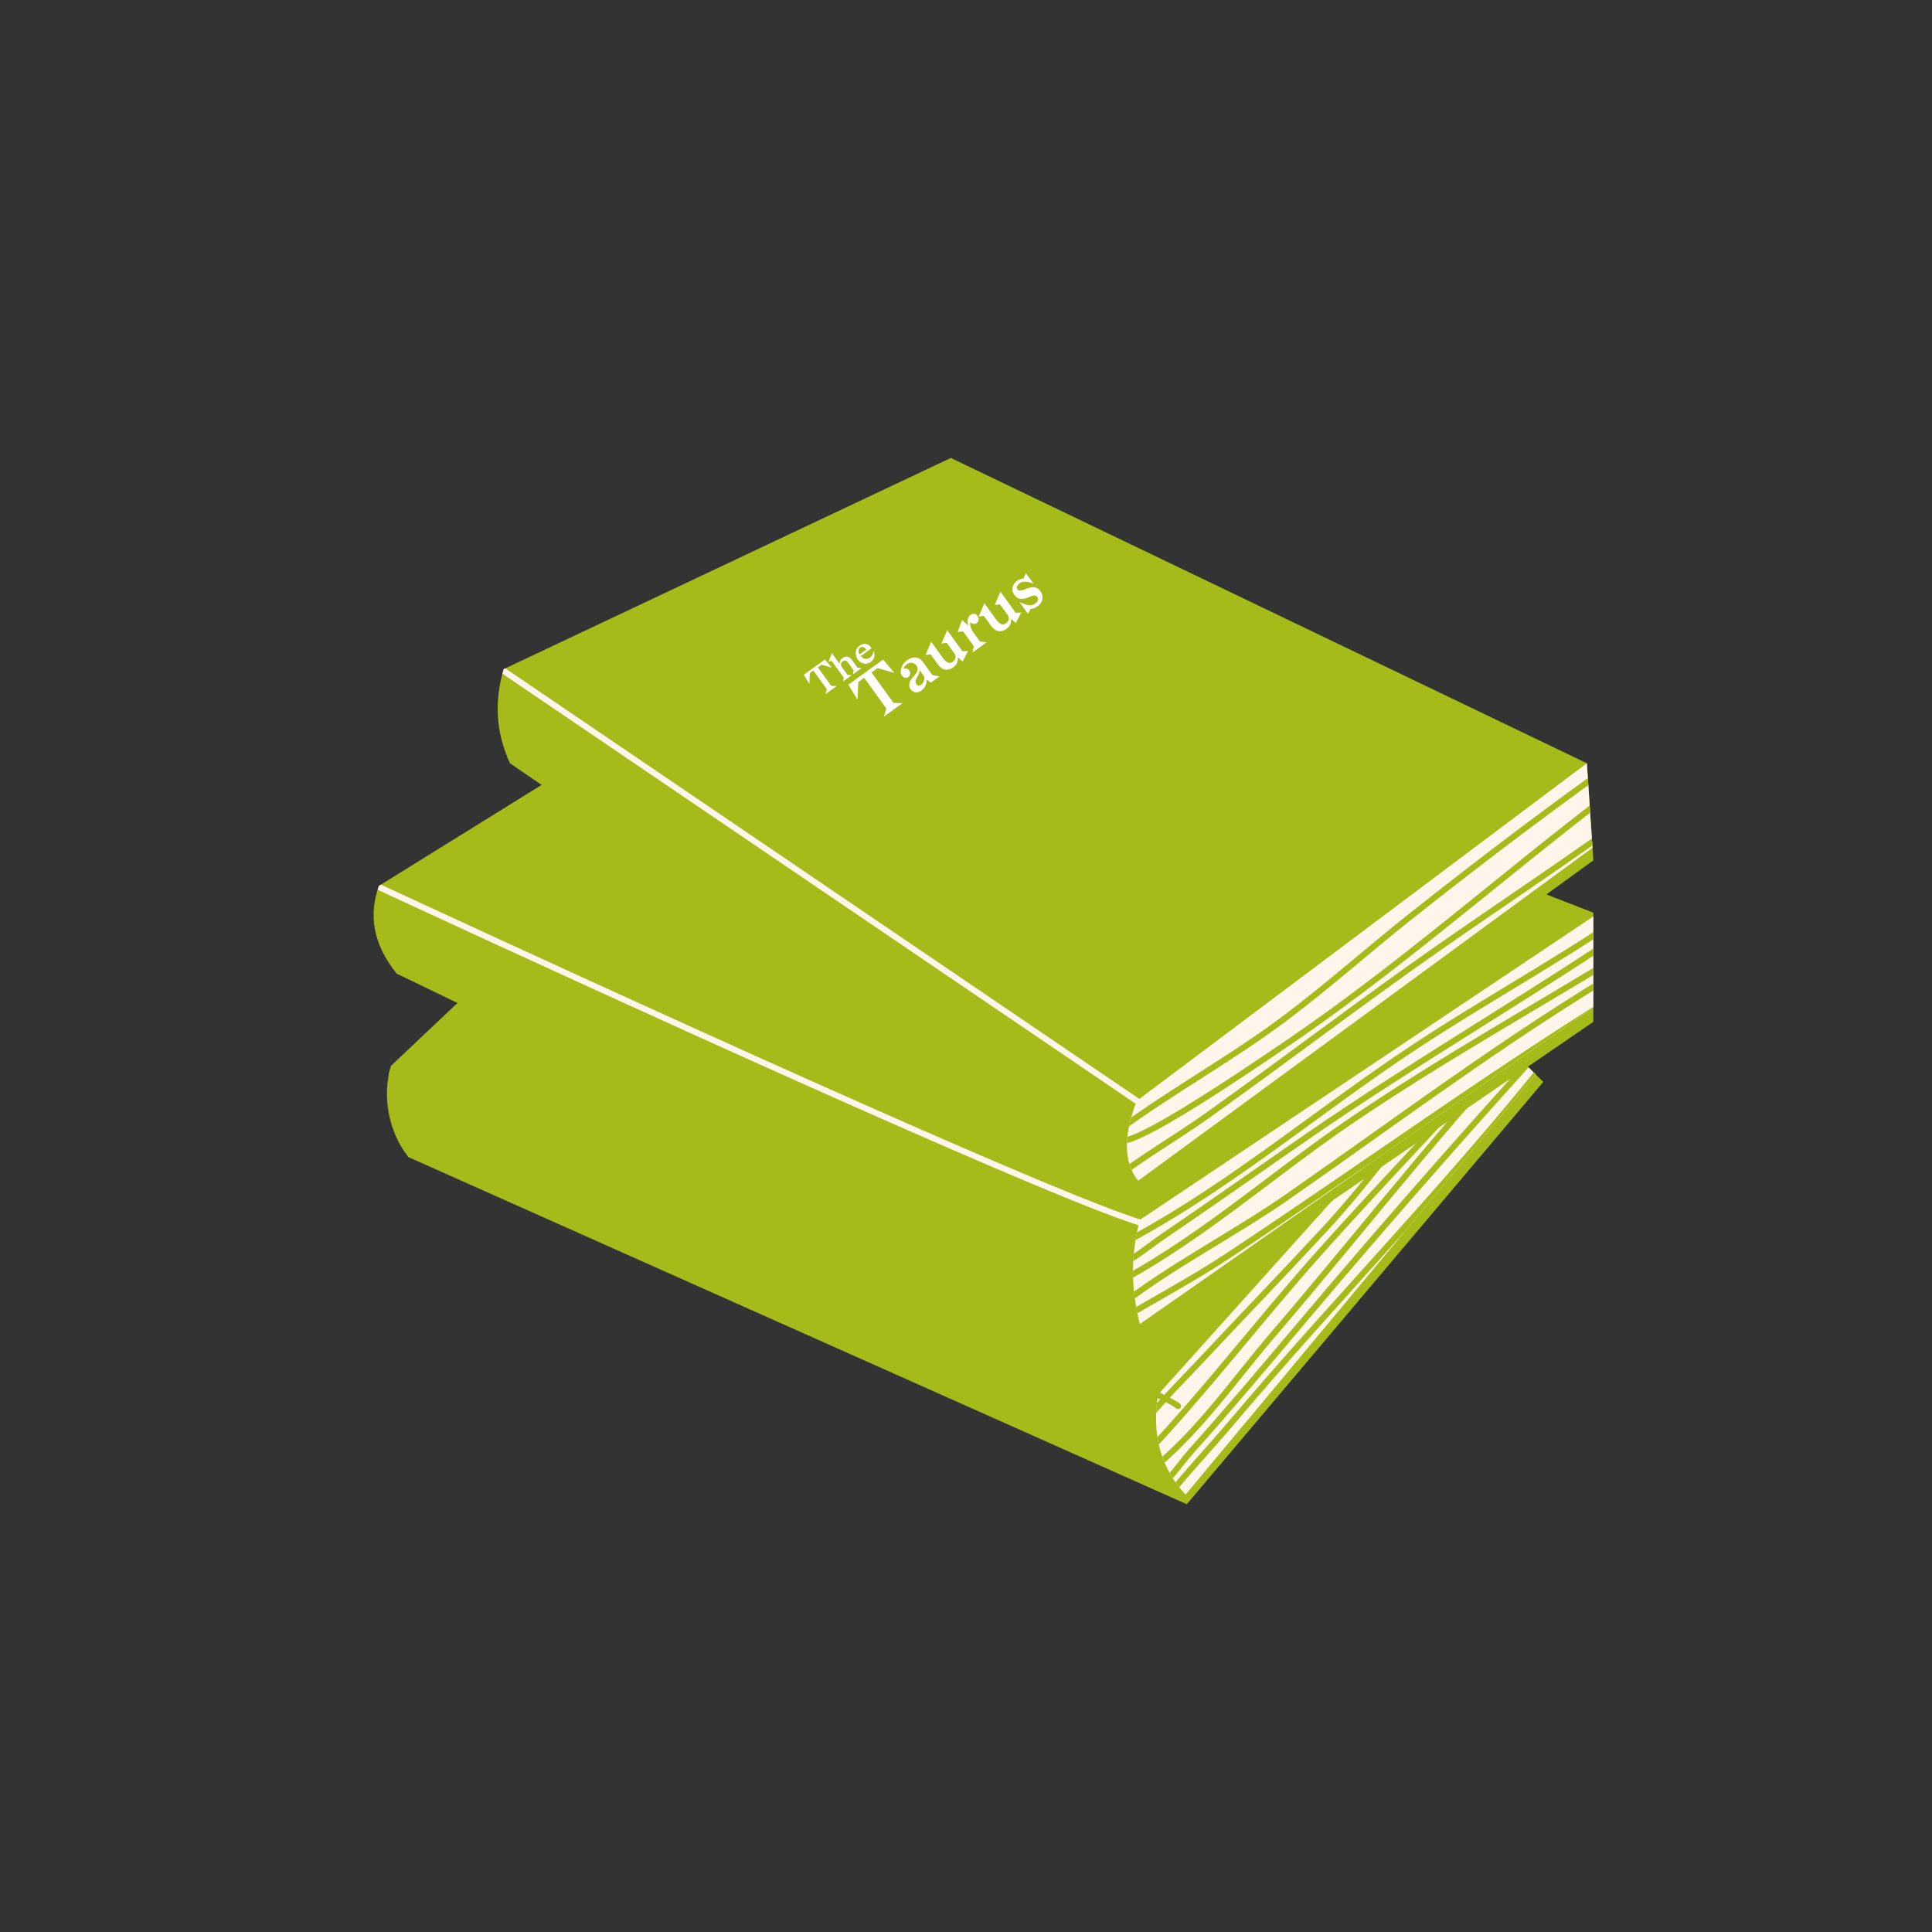 <svg version="1.0" preserveAspectRatio="xMidYMid meet" height="2048" viewBox="0 0 1536 1536" zoomAndPan="magnify" width="2048" xmlns:xlink="http://www.w3.org/1999/xlink" xmlns="http://www.w3.org/2000/svg"><rect x="0" y="0" width="1536" height="1536" fill="#333333" stroke="none"/><defs><g></g><clipPath id="de5415ebee"><path clip-rule="nonzero" d="M 919 808 L 1227 808 L 1227 1189 L 919 1189 Z M 919 808"></path></clipPath><clipPath id="bf05e41759"><path clip-rule="evenodd" d="M 324.684 919.914 C 308.82 899.766 303.648 871.707 310.766 847.434 L 565.234 606.82 L 1199.992 833.66 L 1226.949 860.137 L 943.535 1195.898 Z M 324.684 919.914"></path></clipPath><clipPath id="73254717da"><path clip-rule="nonzero" d="M 919 808.492 L 1227 808.492 L 1227 1155 L 919 1155 Z M 919 808.492"></path></clipPath><clipPath id="fa5e7e6856"><path clip-rule="evenodd" d="M 324.684 919.914 C 308.82 899.766 303.648 871.707 310.766 847.434 L 565.234 606.82 L 1199.992 833.66 L 1226.949 860.137 L 943.535 1195.898 Z M 324.684 919.914"></path></clipPath><clipPath id="573389d558"><path clip-rule="evenodd" d="M 920.703 1108.738 L 1189.992 808.844 L 1226.949 846.918 L 942.535 1188.246 C 922.242 1166.504 915.684 1139.738 920.703 1108.738 Z M 920.703 1108.738"></path></clipPath><clipPath id="72b8654569"><path clip-rule="nonzero" d="M 919 808.492 L 1227 808.492 L 1227 1160 L 919 1160 Z M 919 808.492"></path></clipPath><clipPath id="80c674d931"><path clip-rule="evenodd" d="M 324.684 919.914 C 308.82 899.766 303.648 871.707 310.766 847.434 L 565.234 606.82 L 1199.992 833.66 L 1226.949 860.137 L 943.535 1195.898 Z M 324.684 919.914"></path></clipPath><clipPath id="505fa98ce6"><path clip-rule="evenodd" d="M 920.703 1108.738 L 1189.992 808.844 L 1226.949 846.918 L 942.535 1188.246 C 922.242 1166.504 915.684 1139.738 920.703 1108.738 Z M 920.703 1108.738"></path></clipPath><clipPath id="8dd0ded27b"><path clip-rule="nonzero" d="M 919 808.492 L 1227 808.492 L 1227 1174 L 919 1174 Z M 919 808.492"></path></clipPath><clipPath id="2b11ea8484"><path clip-rule="evenodd" d="M 324.684 919.914 C 308.82 899.766 303.648 871.707 310.766 847.434 L 565.234 606.82 L 1199.992 833.66 L 1226.949 860.137 L 943.535 1195.898 Z M 324.684 919.914"></path></clipPath><clipPath id="dfc674c3eb"><path clip-rule="evenodd" d="M 920.703 1108.738 L 1189.992 808.844 L 1226.949 846.918 L 942.535 1188.246 C 922.242 1166.504 915.684 1139.738 920.703 1108.738 Z M 920.703 1108.738"></path></clipPath><clipPath id="63c48d003b"><path clip-rule="nonzero" d="M 919 808.492 L 1227 808.492 L 1227 1188.582 L 919 1188.582 Z M 919 808.492"></path></clipPath><clipPath id="b7ca6225ec"><path clip-rule="evenodd" d="M 324.684 919.914 C 308.82 899.766 303.648 871.707 310.766 847.434 L 565.234 606.82 L 1199.992 833.66 L 1226.949 860.137 L 943.535 1195.898 Z M 324.684 919.914"></path></clipPath><clipPath id="93019bf0f1"><path clip-rule="evenodd" d="M 920.703 1108.738 L 1189.992 808.844 L 1226.949 846.918 L 942.535 1188.246 C 922.242 1166.504 915.684 1139.738 920.703 1108.738 Z M 920.703 1108.738"></path></clipPath><clipPath id="1a2c40d91c"><path clip-rule="nonzero" d="M 919 816 L 1227 816 L 1227 1188.582 L 919 1188.582 Z M 919 816"></path></clipPath><clipPath id="b1ad78ef24"><path clip-rule="evenodd" d="M 324.684 919.914 C 308.82 899.766 303.648 871.707 310.766 847.434 L 565.234 606.82 L 1199.992 833.66 L 1226.949 860.137 L 943.535 1195.898 Z M 324.684 919.914"></path></clipPath><clipPath id="c91859a381"><path clip-rule="evenodd" d="M 920.703 1108.738 L 1189.992 808.844 L 1226.949 846.918 L 942.535 1188.246 C 922.242 1166.504 915.684 1139.738 920.703 1108.738 Z M 920.703 1108.738"></path></clipPath><clipPath id="e040f1a095"><path clip-rule="nonzero" d="M 307.359 748 L 940 748 L 940 1121 L 307.359 1121 Z M 307.359 748"></path></clipPath><clipPath id="12a8272fdb"><path clip-rule="evenodd" d="M 324.684 919.914 C 308.82 899.766 303.648 871.707 310.766 847.434 L 565.234 606.82 L 1199.992 833.66 L 1226.949 860.137 L 943.535 1195.898 Z M 324.684 919.914"></path></clipPath><clipPath id="b87660db94"><path clip-rule="nonzero" d="M 297 486 L 1266.797 486 L 1266.797 1060 L 297 1060 Z M 297 486"></path></clipPath><clipPath id="d42c07f90a"><path clip-rule="nonzero" d="M 297 687 L 921 687 L 921 977 L 297 977 Z M 297 687"></path></clipPath><clipPath id="0eca14ce59"><path clip-rule="evenodd" d="M 301.227 704.309 L 652.133 486.57 L 1266.738 725.609 L 1266.738 812.383 L 906.195 1059.469 L 315.348 774.039 C 295.82 749.715 293.312 726.629 301.227 704.309 Z M 301.227 704.309"></path></clipPath><clipPath id="1260ca3cc7"><path clip-rule="nonzero" d="M 900 726 L 1266.789 726 L 1266.789 1053 L 900 1053 Z M 900 726"></path></clipPath><clipPath id="27aa28bdcf"><path clip-rule="evenodd" d="M 301.227 704.309 L 652.133 486.57 L 1266.738 725.609 L 1266.738 812.383 L 906.195 1059.469 L 315.348 774.039 C 295.82 749.715 293.312 726.629 301.227 704.309 Z M 301.227 704.309"></path></clipPath><clipPath id="b4f9786a21"><path clip-rule="nonzero" d="M 900.395 726.336 L 1266.789 726.336 L 1266.789 997 L 900.395 997 Z M 900.395 726.336"></path></clipPath><clipPath id="b204cfcf5e"><path clip-rule="evenodd" d="M 301.227 704.309 L 652.133 486.57 L 1266.738 725.609 L 1266.738 812.383 L 906.195 1059.469 L 315.348 774.039 C 295.82 749.715 293.312 726.629 301.227 704.309 Z M 301.227 704.309"></path></clipPath><clipPath id="e6ba4f1fcd"><path clip-rule="evenodd" d="M 1269.727 726.605 L 906.195 969.848 C 897.621 1002.941 900.352 1028.809 906.195 1052.676 L 1279.434 792.043 Z M 1269.727 726.605"></path></clipPath><clipPath id="7d4cdcaa2d"><path clip-rule="nonzero" d="M 900.395 726.336 L 1266.789 726.336 L 1266.789 1014 L 900.395 1014 Z M 900.395 726.336"></path></clipPath><clipPath id="223b4ecaa3"><path clip-rule="evenodd" d="M 301.227 704.309 L 652.133 486.57 L 1266.738 725.609 L 1266.738 812.383 L 906.195 1059.469 L 315.348 774.039 C 295.82 749.715 293.312 726.629 301.227 704.309 Z M 301.227 704.309"></path></clipPath><clipPath id="ebeff6ccf3"><path clip-rule="evenodd" d="M 1269.727 726.605 L 906.195 969.848 C 897.621 1002.941 900.352 1028.809 906.195 1052.676 L 1279.434 792.043 Z M 1269.727 726.605"></path></clipPath><clipPath id="30bafafe3f"><path clip-rule="nonzero" d="M 900.395 752 L 1266.789 752 L 1266.789 1028 L 900.395 1028 Z M 900.395 752"></path></clipPath><clipPath id="01b2f6c746"><path clip-rule="evenodd" d="M 301.227 704.309 L 652.133 486.57 L 1266.738 725.609 L 1266.738 812.383 L 906.195 1059.469 L 315.348 774.039 C 295.82 749.715 293.312 726.629 301.227 704.309 Z M 301.227 704.309"></path></clipPath><clipPath id="283f1de3c3"><path clip-rule="evenodd" d="M 1269.727 726.605 L 906.195 969.848 C 897.621 1002.941 900.352 1028.809 906.195 1052.676 L 1279.434 792.043 Z M 1269.727 726.605"></path></clipPath><clipPath id="a95bfd04bd"><path clip-rule="nonzero" d="M 900.395 752 L 1266.789 752 L 1266.789 1043 L 900.395 1043 Z M 900.395 752"></path></clipPath><clipPath id="fa1daee285"><path clip-rule="evenodd" d="M 301.227 704.309 L 652.133 486.57 L 1266.738 725.609 L 1266.738 812.383 L 906.195 1059.469 L 315.348 774.039 C 295.82 749.715 293.312 726.629 301.227 704.309 Z M 301.227 704.309"></path></clipPath><clipPath id="5cabeaa32f"><path clip-rule="evenodd" d="M 1269.727 726.605 L 906.195 969.848 C 897.621 1002.941 900.352 1028.809 906.195 1052.676 L 1279.434 792.043 Z M 1269.727 726.605"></path></clipPath><clipPath id="81be4bcb60"><path clip-rule="nonzero" d="M 900.395 774 L 1266.789 774 L 1266.789 1053 L 900.395 1053 Z M 900.395 774"></path></clipPath><clipPath id="abfe12845b"><path clip-rule="evenodd" d="M 301.227 704.309 L 652.133 486.57 L 1266.738 725.609 L 1266.738 812.383 L 906.195 1059.469 L 315.348 774.039 C 295.82 749.715 293.312 726.629 301.227 704.309 Z M 301.227 704.309"></path></clipPath><clipPath id="b6e9be0af0"><path clip-rule="evenodd" d="M 1269.727 726.605 L 906.195 969.848 C 897.621 1002.941 900.352 1028.809 906.195 1052.676 L 1279.434 792.043 Z M 1269.727 726.605"></path></clipPath><clipPath id="cde190bd84"><path clip-rule="nonzero" d="M 395 364 L 1266.797 364 L 1266.797 948 L 395 948 Z M 395 364"></path></clipPath><clipPath id="737a43f955"><path clip-rule="nonzero" d="M 895 606 L 1266.789 606 L 1266.789 939 L 895 939 Z M 895 606"></path></clipPath><clipPath id="4acdf78a5a"><path clip-rule="evenodd" d="M 400.465 531.957 C 393.109 556.523 393.766 581.434 405.43 606.82 L 903.879 947.59 L 1266.738 684 L 1261.594 606.82 L 755.93 364.09 Z M 400.465 531.957"></path></clipPath><clipPath id="e205e1faec"><path clip-rule="nonzero" d="M 895.672 606.406 L 1266.789 606.406 L 1266.789 901 L 895.672 901 Z M 895.672 606.406"></path></clipPath><clipPath id="54573e0633"><path clip-rule="evenodd" d="M 400.465 531.957 C 393.109 556.523 393.766 581.434 405.43 606.82 L 903.879 947.59 L 1266.738 684 L 1261.594 606.82 L 755.93 364.09 Z M 400.465 531.957"></path></clipPath><clipPath id="f3309dbfaf"><path clip-rule="evenodd" d="M 1261.594 606.82 L 903.797 875.199 C 893.484 901.711 892.707 923.449 904.848 938.734 L 1266.738 673.516 Z M 1261.594 606.82"></path></clipPath><clipPath id="d627bbad80"><path clip-rule="nonzero" d="M 895.672 606.406 L 1266.789 606.406 L 1266.789 910 L 895.672 910 Z M 895.672 606.406"></path></clipPath><clipPath id="2e76901e27"><path clip-rule="evenodd" d="M 400.465 531.957 C 393.109 556.523 393.766 581.434 405.43 606.82 L 903.879 947.59 L 1266.738 684 L 1261.594 606.82 L 755.93 364.09 Z M 400.465 531.957"></path></clipPath><clipPath id="f16a8ca9b5"><path clip-rule="evenodd" d="M 1261.594 606.82 L 903.797 875.199 C 893.484 901.711 892.707 923.449 904.848 938.734 L 1266.738 673.516 Z M 1261.594 606.82"></path></clipPath><clipPath id="ca0387d320"><path clip-rule="nonzero" d="M 895.672 612 L 1266.789 612 L 1266.789 936 L 895.672 936 Z M 895.672 612"></path></clipPath><clipPath id="b07898ba25"><path clip-rule="evenodd" d="M 400.465 531.957 C 393.109 556.523 393.766 581.434 405.43 606.82 L 903.879 947.59 L 1266.738 684 L 1261.594 606.82 L 755.93 364.09 Z M 400.465 531.957"></path></clipPath><clipPath id="ed7db573a7"><path clip-rule="evenodd" d="M 1261.594 606.82 L 903.797 875.199 C 893.484 901.711 892.707 923.449 904.848 938.734 L 1266.738 673.516 Z M 1261.594 606.82"></path></clipPath><clipPath id="bde81c3e96"><path clip-rule="nonzero" d="M 398 531 L 907 531 L 907 878 L 398 878 Z M 398 531"></path></clipPath><clipPath id="61fcc4d205"><path clip-rule="evenodd" d="M 400.465 531.957 C 393.109 556.523 393.766 581.434 405.43 606.82 L 903.879 947.59 L 1266.738 684 L 1261.594 606.82 L 755.93 364.09 Z M 400.465 531.957"></path></clipPath></defs><path fill-rule="evenodd" fill-opacity="1" d="M 324.684 919.914 C 308.82 899.766 303.648 871.707 310.766 847.434 L 565.234 606.82 L 1199.992 833.66 L 1226.949 860.137 L 943.535 1195.898 Z M 324.684 919.914" fill="#a6bb19"></path><g clip-path="url(#de5415ebee)"><g clip-path="url(#bf05e41759)"><path fill-rule="evenodd" fill-opacity="1" d="M 920.703 1108.738 L 1189.992 808.844 L 1226.949 846.918 L 942.535 1188.246 C 922.242 1166.504 915.684 1139.738 920.703 1108.738 Z M 920.703 1108.738" fill="#fff5eb"></path></g></g><g clip-path="url(#73254717da)"><g clip-path="url(#fa5e7e6856)"><g clip-path="url(#573389d558)"><path fill-rule="evenodd" fill-opacity="1" d="M 898.398 1152.816 C 912.496 1127.281 935.559 1105.746 955.277 1084.648 C 988.598 1049.012 1022.512 1013.98 1055.645 978.16 C 1084.535 946.91 1109.863 912.363 1136.965 879.594 C 1177.367 830.742 1219.035 783.07 1261.418 735.918 C 1262.301 734.93 1262.219 733.414 1261.234 732.527 C 1260.25 731.645 1258.73 731.723 1257.848 732.707 C 1215.418 779.914 1173.715 827.633 1133.27 876.535 C 1106.223 909.238 1080.953 943.719 1052.121 974.902 C 1018.996 1010.719 985.086 1045.738 951.773 1081.371 C 931.793 1102.746 908.48 1124.621 894.195 1150.496 C 893.551 1151.652 893.973 1153.113 895.133 1153.754 C 896.297 1154.398 897.754 1153.973 898.398 1152.816 Z M 898.398 1152.816" fill="#a6bb19"></path></g></g></g><g clip-path="url(#72b8654569)"><g clip-path="url(#80c674d931)"><g clip-path="url(#505fa98ce6)"><path fill-rule="evenodd" fill-opacity="1" d="M 912.023 1158.41 C 958.938 1108.805 1000.555 1054.391 1045.762 1003.273 C 1105.852 935.332 1170.238 871.098 1228.617 801.684 C 1229.465 800.668 1229.34 799.152 1228.324 798.305 C 1227.312 797.449 1225.797 797.582 1224.941 798.59 C 1166.594 867.98 1102.227 932.184 1042.168 1000.094 C 996.992 1051.172 955.414 1105.547 908.539 1155.109 C 907.629 1156.074 907.668 1157.594 908.633 1158.504 C 909.598 1159.41 911.113 1159.371 912.023 1158.41 Z M 912.023 1158.41" fill="#a6bb19"></path></g></g></g><g clip-path="url(#8dd0ded27b)"><g clip-path="url(#2b11ea8484)"><g clip-path="url(#dfc674c3eb)"><path fill-rule="evenodd" fill-opacity="1" d="M 913.52 1172.996 C 952.219 1143.543 982.164 1099.57 1013.52 1063.055 C 1092.477 971.094 1165.992 874.25 1251.961 788.555 C 1252.898 787.617 1252.902 786.098 1251.969 785.164 C 1251.031 784.223 1249.508 784.219 1248.574 785.152 C 1162.52 870.941 1088.918 967.875 1009.879 1059.926 C 978.734 1096.199 949.051 1139.922 910.613 1169.176 C 909.559 1169.98 909.355 1171.484 910.152 1172.543 C 910.957 1173.594 912.461 1173.797 913.52 1172.996 Z M 913.52 1172.996" fill="#a6bb19"></path></g></g></g><g clip-path="url(#63c48d003b)"><g clip-path="url(#b7ca6225ec)"><g clip-path="url(#93019bf0f1)"><path fill-rule="evenodd" fill-opacity="1" d="M 917.855 1188.645 C 929.836 1181.023 939.598 1165.66 948.938 1155.223 C 978.012 1122.742 1006.18 1089.32 1034.266 1055.98 C 1110.859 965.055 1189.367 876.109 1269.969 788.727 C 1270.863 787.754 1270.805 786.234 1269.832 785.336 C 1268.855 784.441 1267.34 784.504 1266.441 785.477 C 1185.785 872.91 1107.238 961.91 1030.594 1052.891 C 1002.539 1086.188 974.41 1119.582 945.363 1152.023 C 936.289 1162.16 926.918 1177.191 915.277 1184.594 C 914.16 1185.301 913.832 1186.789 914.539 1187.902 C 915.254 1189.02 916.734 1189.352 917.855 1188.645 Z M 917.855 1188.645" fill="#a6bb19"></path></g></g></g><g clip-path="url(#1a2c40d91c)"><g clip-path="url(#b1ad78ef24)"><g clip-path="url(#c91859a381)"><path fill-rule="evenodd" fill-opacity="1" d="M 922.23 1201.621 C 940.043 1177.766 961.277 1155.852 980.492 1133.113 C 1069.5 1027.727 1166.703 929.98 1250.836 820.457 C 1251.645 819.402 1251.445 817.898 1250.398 817.09 C 1249.348 816.289 1247.836 816.48 1247.031 817.535 C 1162.945 926.996 1065.785 1024.691 976.824 1130.016 C 957.555 1152.828 936.254 1174.82 918.387 1198.754 C 917.594 1199.809 917.812 1201.316 918.875 1202.109 C 919.938 1202.902 921.438 1202.68 922.23 1201.621 Z M 922.23 1201.621" fill="#a6bb19"></path></g></g></g><g clip-path="url(#e040f1a095)"><g clip-path="url(#12a8272fdb)"><path fill-rule="evenodd" fill-opacity="1" d="M 938.227 1116.07 C 934.168 1112.395 908.141 1100.27 868.371 1083.055 C 710.926 1014.902 336.59 864.648 272.492 833.012 C 201.094 797.781 186.887 788.273 117.957 748.523 C 116.816 747.863 115.344 748.254 114.68 749.402 C 114.02 750.551 114.418 752.016 115.562 752.68 C 184.613 792.5 198.848 802.02 270.367 837.312 C 334.496 868.961 708.961 1019.281 866.465 1087.461 C 905.438 1104.328 931.027 1116.023 935.004 1119.629 C 935.984 1120.516 937.504 1120.441 938.395 1119.461 C 939.281 1118.48 939.207 1116.961 938.227 1116.07 Z M 938.227 1116.07" fill="#a6bb19"></path></g></g><g clip-path="url(#b87660db94)"><path fill-rule="evenodd" fill-opacity="1" d="M 301.227 704.309 L 652.133 486.57 L 1266.738 725.609 L 1266.738 812.383 L 906.195 1059.469 L 315.348 774.039 C 295.82 749.715 293.312 726.629 301.227 704.309 Z M 301.227 704.309" fill="#a6bb19"></path></g><g clip-path="url(#d42c07f90a)"><g clip-path="url(#0eca14ce59)"><path fill-rule="evenodd" fill-opacity="1" d="M 918.262 972.18 C 916.473 972.215 913.219 971.469 908.641 970.117 C 897.223 966.746 878.137 959.566 853.461 949.574 C 711.949 892.262 387.367 742.746 268.961 687.562 C 267.762 687 266.336 687.523 265.773 688.723 C 265.215 689.922 265.734 691.348 266.934 691.91 C 385.383 747.117 710.09 896.688 851.664 954.023 C 876.531 964.094 895.77 971.32 907.281 974.723 C 912.539 976.27 916.293 977.016 918.344 976.977 C 919.672 976.961 920.727 975.863 920.703 974.539 C 920.68 973.215 919.586 972.156 918.262 972.18 Z M 918.262 972.18" fill="#fff5eb"></path></g></g><g clip-path="url(#1260ca3cc7)"><g clip-path="url(#27aa28bdcf)"><path fill-rule="evenodd" fill-opacity="1" d="M 1269.727 726.605 L 906.195 969.848 C 897.621 1002.941 900.352 1028.809 906.195 1052.676 L 1279.434 792.043 Z M 1269.727 726.605" fill="#fff5eb"></path></g></g><g clip-path="url(#b4f9786a21)"><g clip-path="url(#b204cfcf5e)"><g clip-path="url(#e6ba4f1fcd)"><path fill-rule="evenodd" fill-opacity="1" d="M 883.207 996.125 C 970.754 952.352 1044.832 887.895 1126.047 834.301 C 1189.898 792.164 1257.207 756.59 1318.938 711.004 C 1320.004 710.219 1320.23 708.715 1319.441 707.648 C 1318.656 706.582 1317.152 706.359 1316.082 707.145 C 1254.426 752.68 1187.188 788.203 1123.406 830.297 C 1042.348 883.785 968.438 948.145 881.062 991.832 C 879.879 992.422 879.398 993.867 879.988 995.047 C 880.582 996.234 882.023 996.715 883.207 996.125 Z M 883.207 996.125" fill="#a6bb19"></path></g></g></g><g clip-path="url(#7d4cdcaa2d)"><g clip-path="url(#223b4ecaa3)"><g clip-path="url(#ebeff6ccf3)"><path fill-rule="evenodd" fill-opacity="1" d="M 879.172 1013.773 C 896.164 1008.406 913.172 993.68 927.637 983.863 C 965.477 958.176 1002.758 931.723 1040.387 905.738 C 1130.363 843.598 1225.402 789.379 1315.484 727.207 C 1316.574 726.449 1316.848 724.957 1316.094 723.867 C 1315.344 722.777 1313.848 722.504 1312.762 723.254 C 1222.676 785.434 1127.641 839.652 1037.66 901.793 C 1000.043 927.77 962.77 954.211 924.941 979.891 C 910.828 989.473 894.309 1003.957 877.727 1009.195 C 876.465 1009.594 875.762 1010.945 876.164 1012.207 C 876.559 1013.469 877.91 1014.172 879.172 1013.773 Z M 879.172 1013.773" fill="#a6bb19"></path></g></g></g><g clip-path="url(#30bafafe3f)"><g clip-path="url(#01b2f6c746)"><g clip-path="url(#283f1de3c3)"><path fill-rule="evenodd" fill-opacity="1" d="M 879.523 1027.145 C 950.555 991.625 1009.844 937.699 1075.09 893.316 C 1146.414 844.793 1222.512 802.48 1296.012 757.348 C 1297.141 756.66 1297.496 755.176 1296.801 754.047 C 1296.113 752.918 1294.633 752.566 1293.5 753.258 C 1219.938 798.43 1143.777 840.785 1072.391 889.344 C 1007.324 933.613 948.219 987.434 877.375 1022.852 C 876.191 1023.445 875.711 1024.887 876.305 1026.07 C 876.895 1027.254 878.34 1027.734 879.523 1027.145 Z M 879.523 1027.145" fill="#a6bb19"></path></g></g></g><g clip-path="url(#a95bfd04bd)"><g clip-path="url(#fa1daee285)"><g clip-path="url(#5cabeaa32f)"><path fill-rule="evenodd" fill-opacity="1" d="M 889.152 1042.234 C 931.32 1008.855 981.203 983.957 1025.379 953.18 C 1121.93 885.914 1216.152 814.41 1318.883 756.684 C 1320.035 756.035 1320.445 754.57 1319.801 753.414 C 1319.152 752.262 1317.688 751.852 1316.531 752.5 C 1213.668 810.301 1119.316 881.887 1022.637 949.242 C 978.387 980.074 928.418 1005.031 886.172 1038.473 C 885.137 1039.293 884.957 1040.805 885.781 1041.844 C 886.605 1042.883 888.113 1043.059 889.152 1042.234 Z M 889.152 1042.234" fill="#a6bb19"></path></g></g></g><g clip-path="url(#81be4bcb60)"><g clip-path="url(#abfe12845b)"><g clip-path="url(#b6e9be0af0)"><path fill-rule="evenodd" fill-opacity="1" d="M 886.457 1054.691 C 916.66 1036.305 948.008 1019.953 977.562 1000.41 C 1088.395 927.145 1196.086 848.305 1309.762 779.398 C 1310.895 778.707 1311.258 777.234 1310.57 776.102 C 1309.883 774.969 1308.406 774.605 1307.273 775.297 C 1193.543 844.234 1085.801 923.109 974.918 996.406 C 945.41 1015.918 914.113 1032.234 883.957 1050.594 C 882.828 1051.277 882.465 1052.754 883.156 1053.887 C 883.844 1055.016 885.324 1055.379 886.457 1054.691 Z M 886.457 1054.691" fill="#a6bb19"></path></g></g></g><g clip-path="url(#cde190bd84)"><path fill-rule="evenodd" fill-opacity="1" d="M 400.465 531.957 C 393.109 556.523 393.766 581.434 405.43 606.82 L 903.879 947.59 L 1266.738 684 L 1261.594 606.82 L 755.93 364.09 Z M 400.465 531.957" fill="#a6bb19"></path></g><g clip-path="url(#737a43f955)"><g clip-path="url(#4acdf78a5a)"><path fill-rule="evenodd" fill-opacity="1" d="M 1261.594 606.82 L 903.797 875.199 C 893.484 901.711 892.707 923.449 904.848 938.734 L 1266.738 673.516 Z M 1261.594 606.82" fill="#fff5eb"></path></g></g><g clip-path="url(#e205e1faec)"><g clip-path="url(#54573e0633)"><g clip-path="url(#f3309dbfaf)"><path fill-rule="evenodd" fill-opacity="1" d="M 891.363 899.977 C 934.371 868.562 981.402 842.855 1024.133 810.645 C 1057.816 785.254 1089.277 757.168 1122.301 730.965 C 1181.918 683.656 1243.438 637.207 1305.805 593.613 C 1306.887 592.852 1307.156 591.355 1306.395 590.27 C 1305.637 589.188 1304.137 588.918 1303.051 589.68 C 1240.609 633.324 1179.012 679.84 1119.32 727.207 C 1086.324 753.383 1054.895 781.449 1021.246 806.812 C 978.531 839.012 931.52 864.699 888.527 896.102 C 887.461 896.887 887.227 898.387 888.008 899.453 C 888.789 900.527 890.289 900.758 891.363 899.977 Z M 891.363 899.977" fill="#a6bb19"></path></g></g></g><g clip-path="url(#d627bbad80)"><g clip-path="url(#2e76901e27)"><g clip-path="url(#f16a8ca9b5)"><path fill-rule="evenodd" fill-opacity="1" d="M 894.805 909.086 C 901.535 907.871 914.227 901.633 929.203 893.023 C 963.441 873.34 1010.016 841.398 1023.824 832.039 C 1132.121 758.652 1227.473 668.875 1334.535 594.102 C 1335.621 593.344 1335.891 591.848 1335.133 590.762 C 1334.375 589.68 1332.879 589.41 1331.789 590.172 C 1224.746 664.926 1129.41 754.695 1021.137 828.062 C 1007.367 837.395 960.945 869.242 926.812 888.863 C 912.48 897.098 900.395 903.203 893.953 904.363 C 892.652 904.602 891.781 905.848 892.02 907.152 C 892.254 908.453 893.5 909.324 894.805 909.086 Z M 894.805 909.086" fill="#a6bb19"></path></g></g></g><g clip-path="url(#ca0387d320)"><g clip-path="url(#b07898ba25)"><g clip-path="url(#ed7db573a7)"><path fill-rule="evenodd" fill-opacity="1" d="M 893.004 934.953 C 915.02 918.66 938.957 904.727 961.309 888.82 C 1022.227 845.457 1081.648 800.012 1142.895 757.133 C 1209.281 710.652 1277.168 666.707 1341.203 616.953 C 1342.25 616.141 1342.441 614.633 1341.625 613.586 C 1340.812 612.543 1339.305 612.352 1338.258 613.164 C 1274.285 662.875 1206.461 706.766 1140.145 753.199 C 1078.883 796.09 1019.449 841.539 958.527 884.91 C 936.152 900.836 912.191 914.785 890.148 931.094 C 889.086 931.883 888.859 933.387 889.648 934.449 C 890.438 935.52 891.938 935.738 893.004 934.953 Z M 893.004 934.953" fill="#a6bb19"></path></g></g></g><g clip-path="url(#bde81c3e96)"><g clip-path="url(#61fcc4d205)"><path fill-rule="evenodd" fill-opacity="1" d="M 399.121 535.406 L 902.449 877.188 C 903.543 877.93 905.035 877.645 905.781 876.551 C 906.527 875.453 906.238 873.961 905.145 873.215 L 401.816 531.434 C 400.719 530.688 399.223 530.977 398.484 532.07 C 397.738 533.168 398.023 534.66 399.121 535.406 Z M 399.121 535.406" fill="#fff5eb"></path></g></g><g fill-opacity="1" fill="#ffffff"><g transform="translate(651.97, 555.015)"><g><path d="M 4.25 -3.078 L 5.438 -7.016 L -5.297 -21.859 L -8.156 -19.812 L -8.531 -11.312 L -12.969 -18.531 L 3.875 -30.719 L 9.344 -24.234 L 1.156 -26.531 L -1.75 -24.438 L 8.906 -9.703 L 13.234 -9.562 Z M 4.25 -3.078"></path></g></g></g><g fill-opacity="1" fill="#ffffff"><g transform="translate(669.831, 542.099)"><g><path d="M 0.109 -16.234 C -0.473 -15.805 -0.852 -15.344 -1.031 -14.844 C -1.219 -14.344 -1.27 -13.863 -1.188 -13.406 C -1.113 -12.957 -1.016 -12.598 -0.891 -12.328 L 3.969 -5.594 L 7.25 -5.25 L 0.375 -0.281 L 0.922 -3.438 L -8.562 -16.562 L -11.031 -16.125 L -8.5 -22.906 L -2.375 -14.375 C -2.395 -15.258 -2.219 -16.086 -1.844 -16.859 C -1.477 -17.641 -0.832 -18.363 0.094 -19.031 C 1.289 -19.895 2.547 -20.227 3.859 -20.031 C 5.172 -19.844 6.352 -19.02 7.406 -17.562 L 11.891 -11.312 L 15.172 -10.969 L 8.297 -6 L 8.828 -9.109 L 4.906 -14.594 C 4.414 -15.27 4.016 -15.766 3.703 -16.078 C 3.391 -16.398 3.035 -16.641 2.641 -16.797 C 1.879 -17.086 1.035 -16.898 0.109 -16.234 Z M 0.109 -16.234"></path></g></g></g><g fill-opacity="1" fill="#ffffff"><g transform="translate(685.224, 530.967)"><g><path d="M 7.188 -4.812 C 5.883 -3.863 4.57 -3.359 3.25 -3.297 C 1.938 -3.242 0.719 -3.52 -0.406 -4.125 C -1.531 -4.738 -2.469 -5.555 -3.219 -6.578 C -4.07 -7.773 -4.602 -9.055 -4.812 -10.422 C -5.031 -11.797 -4.898 -13.113 -4.422 -14.375 C -3.941 -15.645 -3.082 -16.727 -1.844 -17.625 C -1.32 -18 -0.711 -18.328 -0.016 -18.609 C 0.672 -18.891 1.398 -19.047 2.172 -19.078 C 2.953 -19.109 3.734 -18.953 4.516 -18.609 C 5.305 -18.273 6.055 -17.691 6.766 -16.859 L 6.781 -16.875 L 6.953 -16.656 L 7.156 -16.375 L 7.703 -15.609 L -0.859 -9.406 C 0.109 -8.156 1.254 -7.41 2.578 -7.172 C 3.898 -6.93 5.188 -7.27 6.438 -8.188 C 7.344 -8.832 8.016 -9.613 8.453 -10.531 C 8.898 -11.445 9.078 -12.484 8.984 -13.641 C 9.672 -12.68 10.02 -11.633 10.031 -10.5 C 10.039 -9.375 9.789 -8.305 9.281 -7.297 C 8.781 -6.285 8.082 -5.457 7.188 -4.812 Z M -1.344 -16.156 C -1.812 -15.812 -2.172 -15.348 -2.422 -14.766 C -2.672 -14.18 -2.754 -13.539 -2.672 -12.844 C -2.598 -12.156 -2.301 -11.43 -1.781 -10.672 L 3.531 -14.531 C 2.801 -15.539 2.004 -16.207 1.141 -16.531 C 0.273 -16.852 -0.551 -16.727 -1.344 -16.156 Z M -1.344 -16.156"></path></g></g></g><g fill-opacity="1" fill="#ffffff"><g transform="translate(695.754, 574.756)"><g><path d="M 6.969 -5.047 L 8.891 -11.531 L -8.719 -35.891 L -13.391 -32.516 L -14 -18.562 L -21.297 -30.406 L 6.375 -50.406 L 15.328 -39.781 L 1.906 -43.578 L -2.859 -40.125 L 14.641 -15.922 L 21.719 -15.719 Z M 6.969 -5.047"></path></g></g></g><g fill-opacity="1" fill="#ffffff"><g transform="translate(725.085, 553.545)"><g><path d="M 3.578 -24.281 L 3.625 -24.312 C 2.5 -25.676 1.27 -26.445 -0.062 -26.625 C -1.406 -26.801 -2.602 -26.508 -3.656 -25.75 C -4.27 -25.301 -4.922 -24.707 -5.609 -23.969 C -6.305 -23.238 -6.66 -22.547 -6.672 -21.891 C -5.516 -22.172 -4.598 -22.164 -3.922 -21.875 C -3.242 -21.582 -2.645 -21.078 -2.125 -20.359 C -1.539 -19.555 -1.332 -18.656 -1.5 -17.656 C -1.676 -16.664 -2.141 -15.898 -2.891 -15.359 C -3.805 -14.691 -4.742 -14.504 -5.703 -14.797 C -6.672 -15.098 -7.5 -15.727 -8.188 -16.688 C -8.789 -17.52 -9.039 -18.645 -8.938 -20.062 C -8.844 -21.488 -8.414 -22.953 -7.656 -24.453 C -6.906 -25.961 -5.816 -27.234 -4.391 -28.266 L -3.734 -28.734 C -2.492 -29.629 -1.148 -30.27 0.297 -30.656 C 1.742 -31.051 3.219 -30.984 4.719 -30.453 C 6.227 -29.93 7.656 -28.738 9 -26.875 C 9.301 -26.457 9.781 -25.797 10.438 -24.891 C 11.094 -23.984 11.801 -22.988 12.562 -21.906 C 13.332 -20.832 14.051 -19.828 14.719 -18.891 C 15.395 -17.961 15.906 -17.258 16.25 -16.781 L 21.812 -15.781 L 14.953 -10.812 L 11.594 -13.281 C 11.758 -11.695 11.445 -10.082 10.656 -8.438 C 9.875 -6.801 8.785 -5.477 7.391 -4.469 C 6.109 -3.539 4.898 -3.066 3.766 -3.047 C 2.641 -3.035 1.648 -3.289 0.797 -3.812 C -0.047 -4.344 -0.688 -4.914 -1.125 -5.531 C -1.832 -6.508 -2.203 -7.531 -2.234 -8.594 C -2.266 -9.664 -2.062 -10.707 -1.625 -11.719 C -1.195 -12.727 -0.617 -13.641 0.109 -14.453 C 0.734 -15.172 1.379 -15.914 2.047 -16.688 C 2.711 -17.469 3.281 -18.27 3.75 -19.094 C 4.219 -19.926 4.473 -20.766 4.516 -21.609 C 4.555 -22.461 4.242 -23.352 3.578 -24.281 Z M 7.141 -9.047 C 7.641 -9.41 8.125 -9.922 8.594 -10.578 C 9.07 -11.234 9.426 -12.004 9.656 -12.891 C 9.883 -13.785 9.891 -14.707 9.672 -15.656 L 6.109 -20.766 C 6.066 -19.766 5.844 -18.797 5.438 -17.859 C 5.031 -16.93 4.578 -16.078 4.078 -15.297 C 3.328 -13.992 2.906 -12.906 2.812 -12.031 C 2.719 -11.156 2.961 -10.316 3.547 -9.516 C 3.992 -8.898 4.57 -8.57 5.281 -8.531 C 5.988 -8.488 6.609 -8.66 7.141 -9.047 Z M 7.141 -9.047"></path></g></g></g><g fill-opacity="1" fill="#ffffff"><g transform="translate(747.27, 537.501)"><g><path d="M 5.734 -36.531 L 17.844 -19.766 L 22.359 -19.859 L 18.047 -11.578 L 14.188 -14.891 C 14.344 -13.316 14.145 -11.863 13.594 -10.531 C 13.051 -9.207 11.973 -7.961 10.359 -6.797 C 8.379 -5.367 6.32 -4.82 4.188 -5.156 C 2.051 -5.5 0.129 -6.859 -1.578 -9.234 L -7.422 -17.297 L -11.469 -16.672 L -8.422 -23.953 L -8.391 -23.906 L -6.984 -27.344 L 2.344 -14.359 C 3.633 -12.629 4.906 -11.441 6.156 -10.797 C 7.406 -10.148 8.801 -10.383 10.344 -11.5 C 11.281 -12.176 11.875 -12.879 12.125 -13.609 C 12.383 -14.348 12.461 -15.051 12.359 -15.719 C 12.266 -16.383 12.117 -16.945 11.922 -17.406 L 5.359 -26.484 L 1.234 -25.844 L 4.281 -33.125 L 4.312 -33.078 Z M 5.734 -36.531"></path></g></g></g><g fill-opacity="1" fill="#ffffff"><g transform="translate(772.214, 519.463)"><g><path d="M 1 -0.719 L 1.906 -5.828 L -6.5 -17.438 L -10.844 -17.109 L -9.281 -21.297 L -9.312 -21.328 L -7.359 -26.547 L -2.391 -22.062 C -2.93 -23.801 -3.055 -25.461 -2.766 -27.047 C -2.473 -28.641 -1.727 -29.867 -0.531 -30.734 C 0.188 -31.266 1.082 -31.508 2.156 -31.469 C 3.227 -31.438 4.164 -30.863 4.969 -29.75 C 5.676 -28.781 5.957 -27.754 5.812 -26.672 C 5.676 -25.586 5.234 -24.773 4.484 -24.234 C 3.703 -23.672 2.816 -23.426 1.828 -23.5 C 0.848 -23.57 -0.023 -24.051 -0.797 -24.938 C -1.004 -23.594 -0.93 -22.328 -0.578 -21.141 C -0.234 -19.961 0.348 -18.711 1.172 -17.391 L 6.922 -9.453 L 12.281 -8.875 Z M 1 -0.719"></path></g></g></g><g fill-opacity="1" fill="#ffffff"><g transform="translate(789.595, 506.893)"><g><path d="M 5.734 -36.531 L 17.844 -19.766 L 22.359 -19.859 L 18.047 -11.578 L 14.188 -14.891 C 14.344 -13.316 14.145 -11.863 13.594 -10.531 C 13.051 -9.207 11.973 -7.961 10.359 -6.797 C 8.379 -5.367 6.32 -4.82 4.188 -5.156 C 2.051 -5.5 0.129 -6.859 -1.578 -9.234 L -7.422 -17.297 L -11.469 -16.672 L -8.422 -23.953 L -8.391 -23.906 L -6.984 -27.344 L 2.344 -14.359 C 3.633 -12.629 4.906 -11.441 6.156 -10.797 C 7.406 -10.148 8.801 -10.383 10.344 -11.5 C 11.281 -12.176 11.875 -12.879 12.125 -13.609 C 12.383 -14.348 12.461 -15.051 12.359 -15.719 C 12.266 -16.383 12.117 -16.945 11.922 -17.406 L 5.359 -26.484 L 1.234 -25.844 L 4.281 -33.125 L 4.312 -33.078 Z M 5.734 -36.531"></path></g></g></g><g fill-opacity="1" fill="#ffffff"><g transform="translate(814.538, 488.855)"><g><path d="M -5.812 -27.219 C -5.094 -27.75 -4.273 -28.16 -3.359 -28.453 C -2.453 -28.742 -1.625 -28.93 -0.875 -29.016 L 1.078 -33.172 L 7.328 -24.641 C 6.273 -25.148 5.207 -25.566 4.125 -25.891 C 3.039 -26.211 1.883 -26.395 0.656 -26.438 C -0.113 -26.508 -0.922 -26.422 -1.766 -26.172 C -2.617 -25.922 -3.328 -25.594 -3.891 -25.188 C -4.891 -24.469 -5.562 -23.656 -5.906 -22.75 C -6.25 -21.844 -6.129 -20.984 -5.547 -20.172 C -5.078 -19.535 -4.312 -19.27 -3.25 -19.375 C -2.195 -19.488 -0.93 -19.848 0.547 -20.453 C 2.266 -21.141 3.836 -21.613 5.266 -21.875 C 6.703 -22.145 8.039 -22.039 9.281 -21.562 C 10.52 -21.082 11.719 -20.051 12.875 -18.469 C 13.539 -17.551 13.984 -16.41 14.203 -15.047 C 14.422 -13.68 14.258 -12.281 13.719 -10.844 C 13.188 -9.414 12.129 -8.129 10.547 -6.984 C 9.453 -6.191 8.426 -5.629 7.469 -5.297 C 6.508 -4.961 5.609 -4.75 4.766 -4.656 L 2.766 -0.859 L -4.031 -10.156 C -2.613 -9.594 -1.223 -9.039 0.141 -8.5 C 1.516 -7.969 2.938 -7.68 4.406 -7.641 C 5.312 -7.609 6.109 -7.75 6.797 -8.062 C 7.484 -8.375 8.203 -8.805 8.953 -9.359 C 9.66 -9.859 10.207 -10.566 10.594 -11.484 C 10.988 -12.41 10.875 -13.305 10.25 -14.172 C 9.664 -14.973 8.957 -15.391 8.125 -15.422 C 7.289 -15.461 6.422 -15.312 5.516 -14.969 C 4.617 -14.633 3.785 -14.297 3.016 -13.953 C 0.766 -12.961 -1.281 -12.539 -3.125 -12.688 C -4.977 -12.832 -6.641 -13.922 -8.109 -15.953 C -9.098 -17.328 -9.613 -18.707 -9.656 -20.094 C -9.707 -21.488 -9.383 -22.801 -8.688 -24.031 C -8 -25.27 -7.039 -26.332 -5.812 -27.219 Z M -5.812 -27.219"></path></g></g></g></svg>